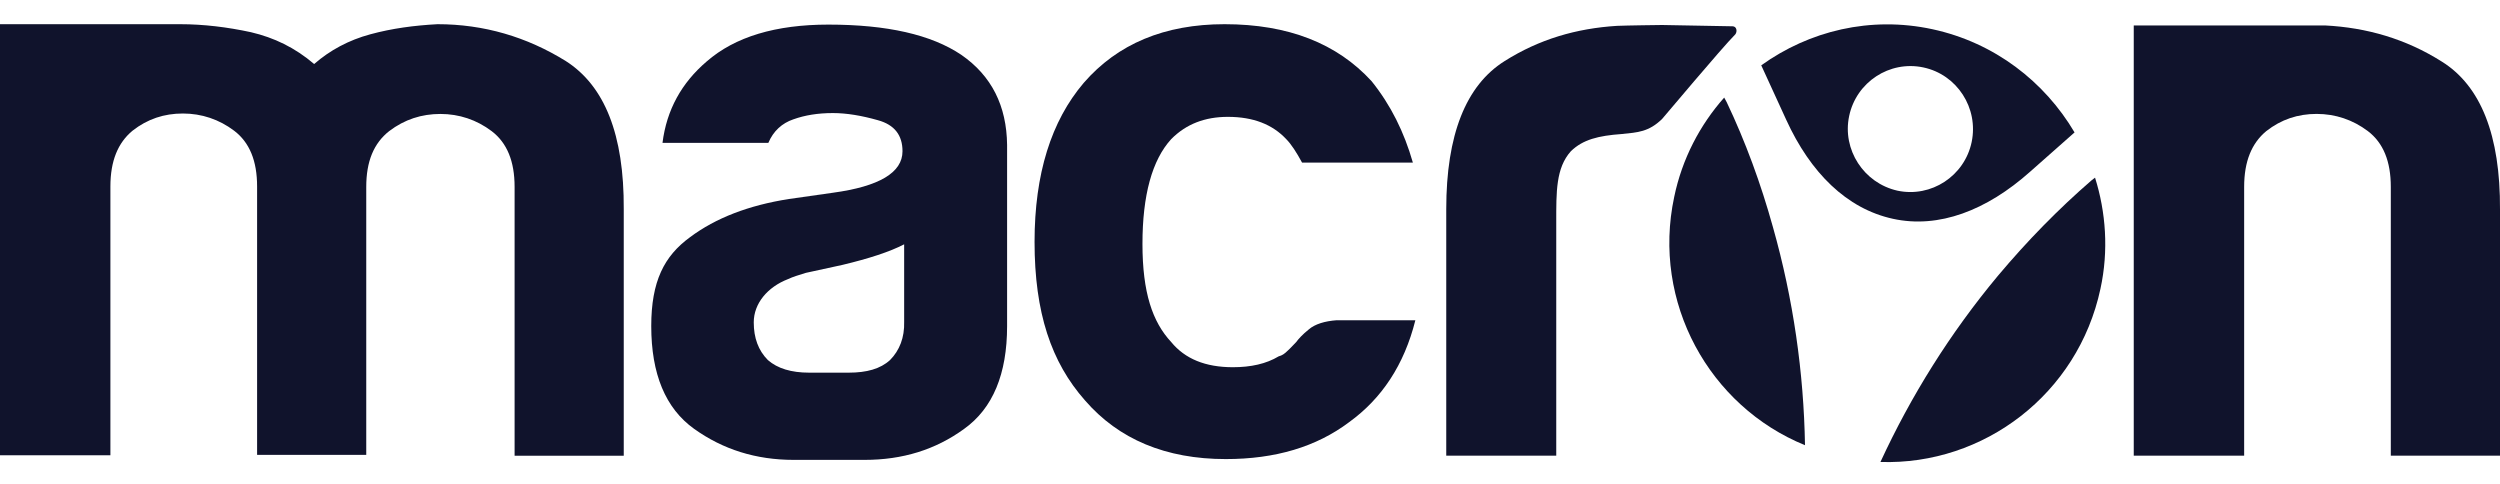 <svg width="62" height="12" viewBox="0 0 62 12" fill="none" xmlns="http://www.w3.org/2000/svg">
<path d="M32.456 8.171C32.301 8.296 32.198 8.41 32.146 8.483C32.063 8.566 32.001 8.639 31.929 8.702C31.857 8.774 31.795 8.816 31.712 8.837C31.402 9.024 31.02 9.107 30.575 9.107C29.893 9.107 29.387 8.899 29.046 8.483C28.581 7.984 28.333 7.256 28.333 6.05C28.333 4.843 28.571 3.97 29.046 3.45C29.418 3.075 29.883 2.898 30.451 2.898C31.082 2.898 31.557 3.086 31.898 3.45C32.022 3.574 32.156 3.782 32.291 4.032H35.039C34.822 3.273 34.492 2.607 34.016 2.014C33.159 1.078 31.95 0.6 30.369 0.6C28.881 0.6 27.713 1.089 26.876 2.056C26.07 3.002 25.657 4.313 25.657 5.998C25.657 7.755 26.07 8.982 26.907 9.929C27.744 10.896 28.912 11.385 30.4 11.385C31.629 11.385 32.642 11.083 33.458 10.47C34.264 9.887 34.822 9.055 35.101 7.942H33.148C32.859 7.963 32.611 8.036 32.456 8.171Z" fill="#10132C"/>
<path d="M23.839 1.359C23.095 0.859 22 0.61 20.543 0.61C19.241 0.61 18.228 0.911 17.525 1.525C16.905 2.055 16.533 2.721 16.43 3.543H19.055C19.178 3.251 19.395 3.054 19.674 2.96C19.964 2.856 20.284 2.804 20.656 2.804C20.997 2.804 21.369 2.867 21.772 2.981C22.186 3.095 22.382 3.355 22.382 3.751C22.382 4.281 21.803 4.624 20.656 4.78L19.561 4.936C18.569 5.092 17.753 5.404 17.112 5.883C16.471 6.351 16.151 6.975 16.151 8.087C16.151 9.273 16.502 10.126 17.215 10.636C17.928 11.145 18.744 11.405 19.685 11.405H21.442C22.382 11.405 23.198 11.155 23.911 10.636C24.624 10.126 24.976 9.273 24.976 8.087V3.595C24.965 2.627 24.593 1.879 23.839 1.359ZM22.072 8.93C21.834 9.148 21.493 9.242 21.049 9.242H20.067C19.623 9.242 19.282 9.138 19.044 8.93C18.806 8.691 18.693 8.379 18.693 7.994C18.693 7.526 19.034 7.12 19.54 6.923C19.674 6.86 19.819 6.819 19.985 6.767L20.894 6.569C21.545 6.413 22.061 6.247 22.423 6.059V7.047V7.983C22.434 8.368 22.31 8.691 22.072 8.93Z" fill="#10132C"/>
<path d="M14.033 1.515C13.061 0.912 11.997 0.6 10.85 0.6C10.271 0.631 9.724 0.704 9.186 0.85C8.649 0.995 8.184 1.245 7.791 1.588C7.316 1.182 6.799 0.933 6.221 0.798C5.642 0.673 5.053 0.6 4.464 0.6H0V11.291H2.738V7.329V4.625C2.738 3.99 2.924 3.543 3.286 3.242C3.658 2.95 4.071 2.815 4.536 2.815C5.001 2.815 5.435 2.961 5.807 3.242C6.19 3.533 6.376 3.99 6.376 4.625V5.176V11.281H9.083V5.186V4.635C9.083 4.001 9.269 3.554 9.651 3.252C10.034 2.961 10.457 2.826 10.922 2.826C11.387 2.826 11.821 2.971 12.193 3.252C12.576 3.543 12.762 4.001 12.762 4.635V11.302H15.469V5.186C15.479 3.335 14.994 2.129 14.033 1.515Z" fill="#10132C"/>
<path d="M46.944 5.426C48.081 5.676 49.269 5.218 50.344 4.261L51.449 3.284C50.705 2.025 49.465 1.058 47.926 0.725C46.386 0.392 44.867 0.767 43.679 1.62L44.299 2.972C44.898 4.282 45.797 5.176 46.944 5.426ZM45.859 2.878C46.035 2.036 46.861 1.495 47.698 1.672C48.535 1.848 49.073 2.68 48.897 3.523C48.721 4.365 47.895 4.906 47.058 4.729C46.221 4.542 45.683 3.71 45.859 2.878Z" fill="#10132C"/>
<path d="M51.864 4.478C51.047 5.186 50.283 5.966 49.549 6.839C48.361 8.264 47.389 9.824 46.635 11.457C49.198 11.54 51.533 9.772 52.091 7.162C52.298 6.215 52.225 5.258 51.957 4.406L51.864 4.478Z" fill="#10132C"/>
<path d="M60.553 1.525C59.664 0.964 58.693 0.683 57.66 0.631H52.917V5.197V6.788V11.301H55.655V7.339V4.635C55.655 4.001 55.841 3.553 56.203 3.252C56.575 2.961 56.988 2.825 57.453 2.825C57.918 2.825 58.352 2.971 58.724 3.252C59.106 3.543 59.292 4.001 59.292 4.635V11.301H62V5.197C62.01 3.356 61.525 2.129 60.553 1.525Z" fill="#10132C"/>
<path d="M42.822 2.534L42.76 2.42C42.16 3.096 41.716 3.938 41.52 4.885C40.962 7.495 42.388 10.074 44.764 11.041C44.733 9.242 44.475 7.422 43.969 5.633C43.669 4.552 43.287 3.512 42.822 2.534Z" fill="#10132C"/>
<path d="M42.966 0.652L41.22 0.62C41.189 0.62 40.321 0.631 40.104 0.641C39.091 0.704 38.171 0.974 37.314 1.515C36.353 2.118 35.867 3.345 35.867 5.186V11.301H38.595V5.508C38.595 4.76 38.585 4.167 38.957 3.751C39.256 3.46 39.639 3.366 40.217 3.324C40.62 3.283 40.889 3.272 41.22 2.95C41.261 2.908 42.687 1.203 43.038 0.849C43.09 0.776 43.069 0.652 42.966 0.652Z" fill="#10132C"/>
</svg>
